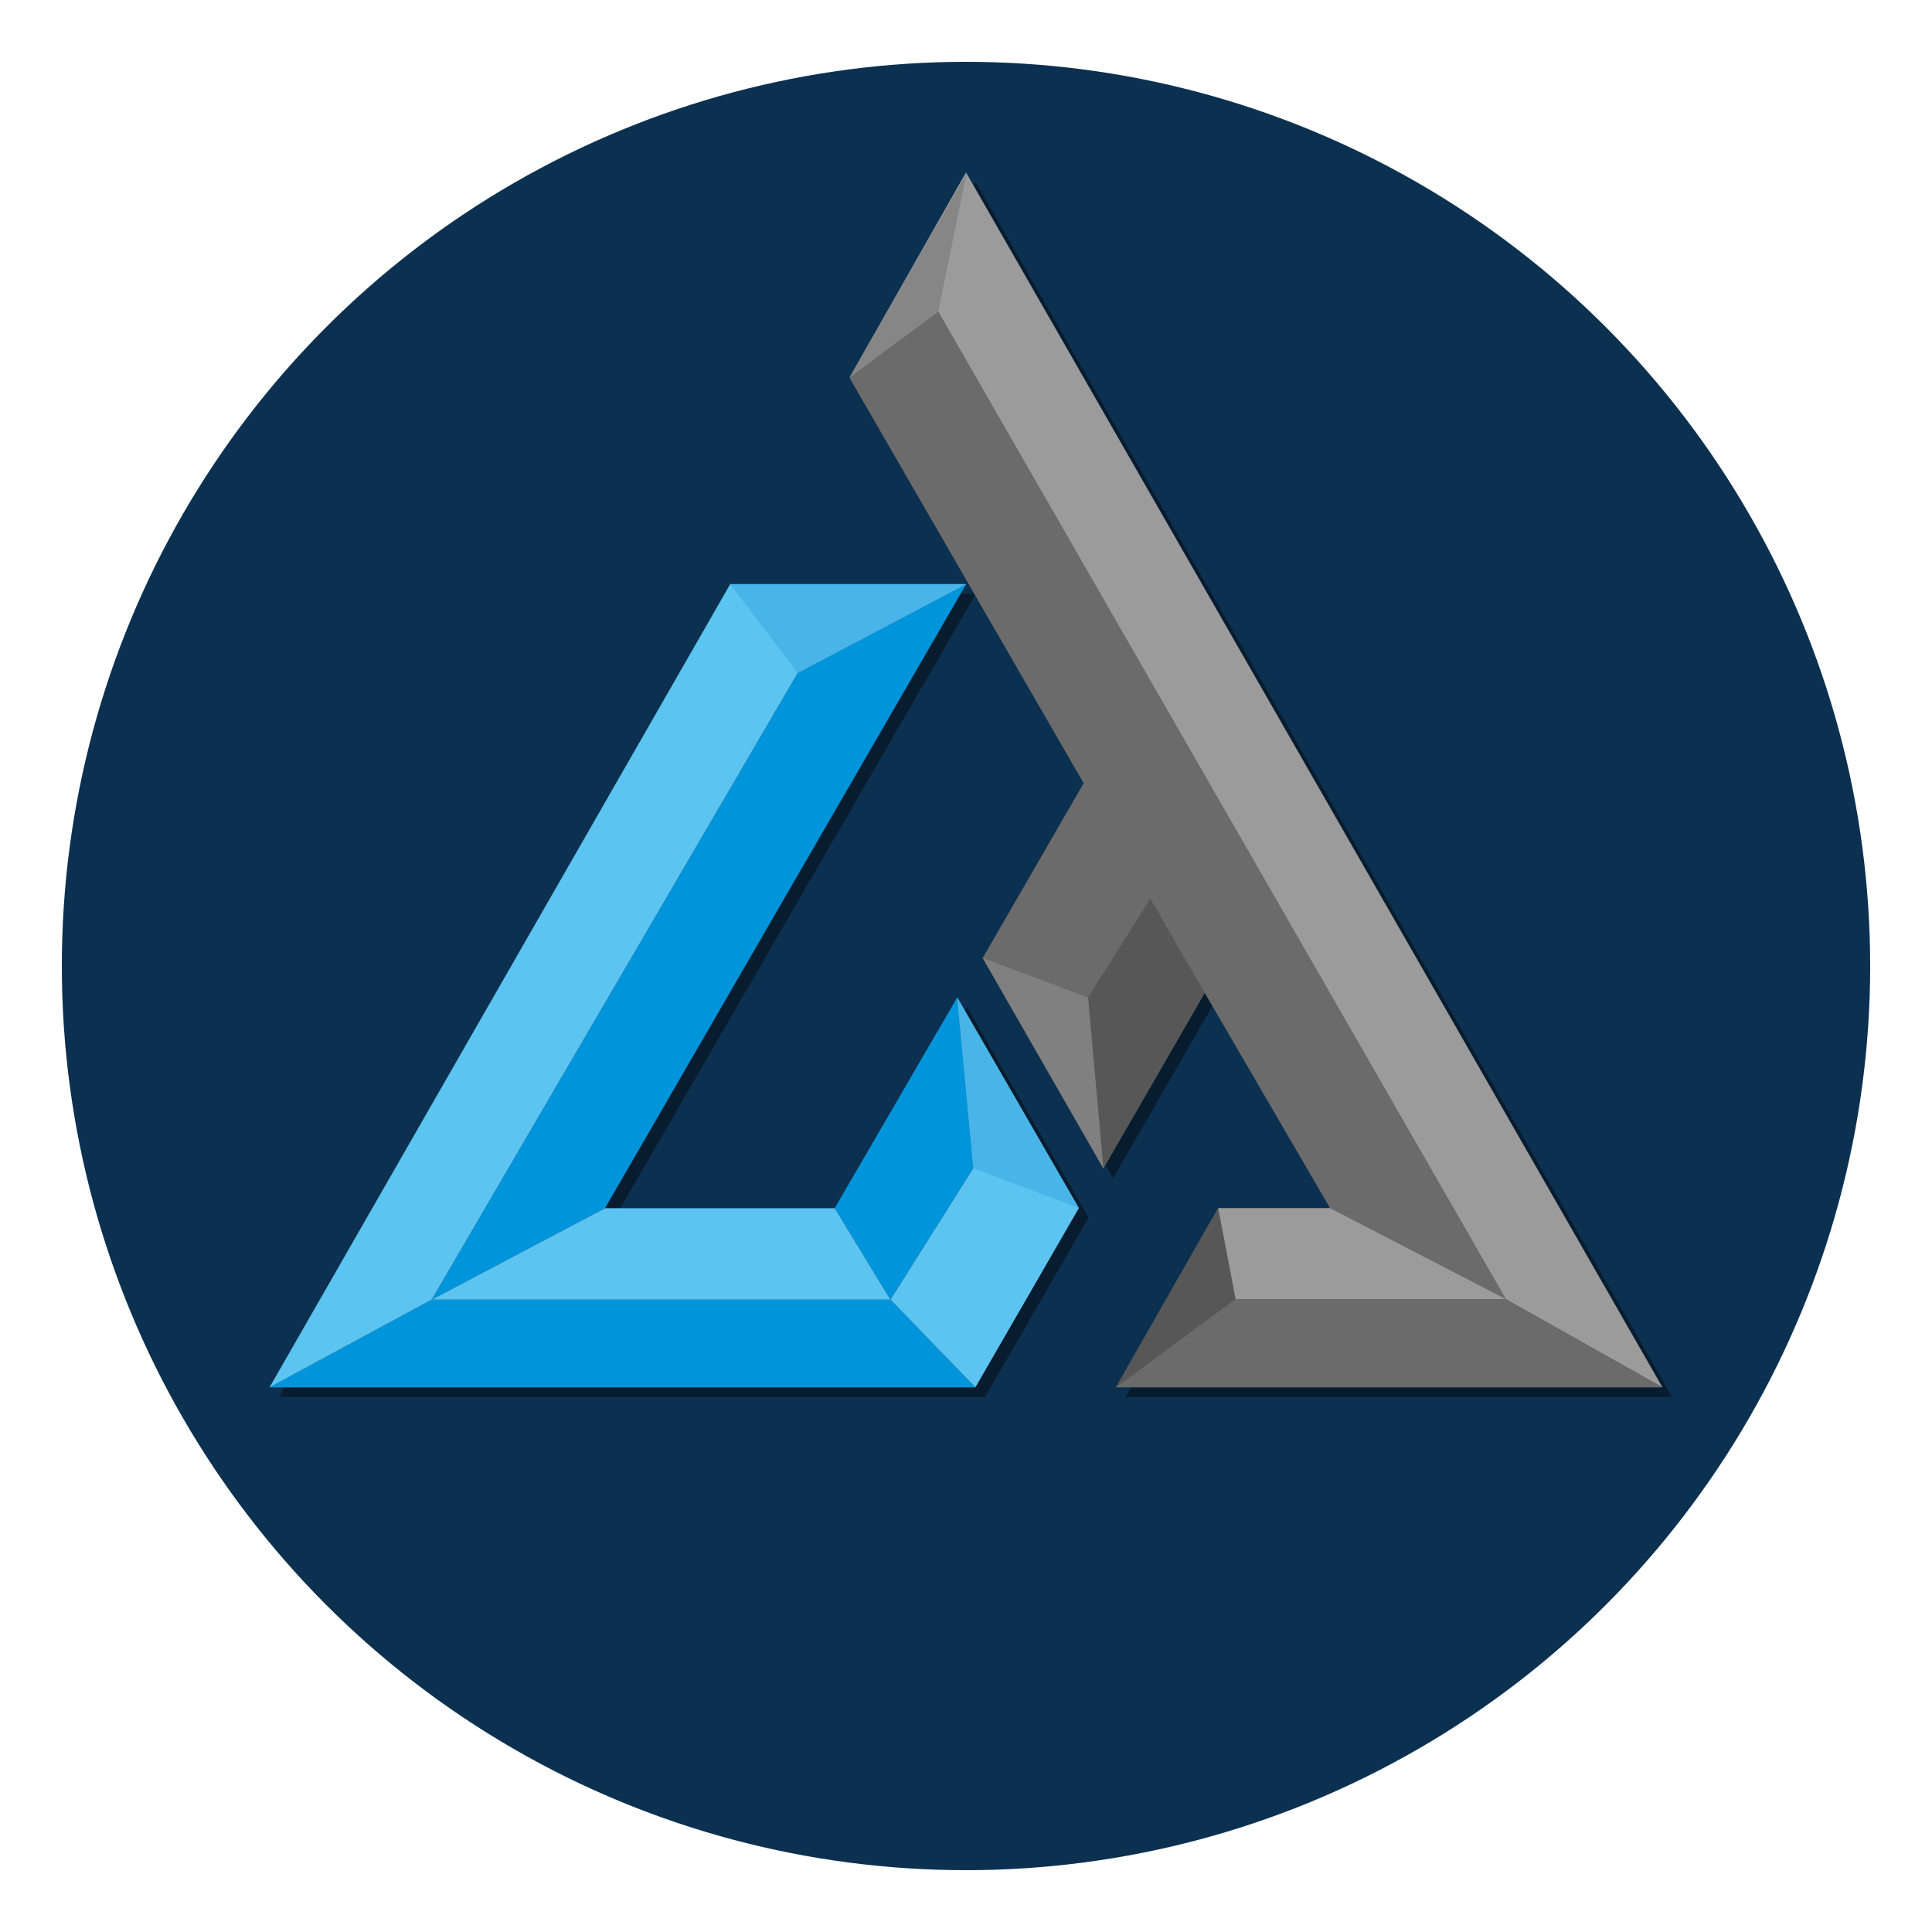 <?xml version="1.0" encoding="UTF-8"?>
<svg xmlns="http://www.w3.org/2000/svg" id="Laag_1" data-name="Laag 1" viewBox="0 0 200 200">
  <defs>
    <style>.cls-1{fill:#0c3050;}.cls-2,.cls-3,.cls-4{fill:#081c2f;}.cls-13,.cls-3{opacity:0.2;}.cls-14,.cls-4{opacity:0.3;}.cls-5{fill:#0095db;}.cls-6{fill:#5bc4f1;}.cls-7{fill:#49b4e7;}.cls-8{fill:#6b6b6b;}.cls-9{fill:#9b9b9b;}.cls-10{fill:#868686;}.cls-11{fill:#575757;}.cls-12{fill:gray;}</style>
  </defs>
  <title>beeldmerk-AFB-bg-200x200-bl-2</title>
  <circle class="cls-1" cx="100" cy="100" r="93.6"></circle>
  <polygon class="cls-2" points="45.69 135.54 63.63 126.07 101.02 61.47 101.02 61.47 83.58 70.66 45.69 135.54"></polygon>
  <polygon class="cls-2" points="101.97 144.62 93.18 135.54 45.69 135.54 28.9 144.62 101.97 144.62"></polygon>
  <polygon class="cls-2" points="101.76 121.92 100.09 104.26 100.09 104.26 87.41 126.07 93.18 135.54 101.76 121.92"></polygon>
  <polygon class="cls-2" points="93.18 135.54 87.41 126.07 63.63 126.07 45.69 135.54 83.58 70.66 101.02 61.47 101.02 61.47 76.59 61.47 28.9 144.62 45.69 135.54 93.18 135.54"></polygon>
  <polygon class="cls-2" points="93.18 135.54 101.97 144.62 112.68 126.07 100.09 104.26 100.09 104.26 101.76 121.92 93.18 135.54"></polygon>
  <polygon class="cls-2" points="101.76 121.92 112.69 126.07 100.09 104.26 101.76 121.92"></polygon>
  <polygon class="cls-2" points="83.58 70.66 101.02 61.47 76.59 61.47 83.58 70.66"></polygon>
  <polygon class="cls-2" points="156.87 135.48 98.12 33.27 89.05 39.99 89 40.07 88.96 40.14 113.18 82.08 102.73 100.17 115.22 121.95 125.71 103.78 138.69 126.07 127.1 126.07 116.52 144.62 173.1 144.62 156.87 135.48"></polygon>
  <polygon class="cls-2" points="156.87 135.48 173.1 144.62 101 18.85 88.96 40.05 89.05 39.99 98.12 33.27 156.87 135.48"></polygon>
  <polygon class="cls-2" points="98.12 33.27 101.04 19.01 88.96 40.05 98.12 33.27"></polygon>
  <polygon class="cls-2" points="156.87 135.48 138.69 126.07 127.1 126.07 128.9 135.48 156.87 135.48"></polygon>
  <polygon class="cls-2" points="120.08 94.03 113.63 104.26 115.22 121.95 125.71 103.78 120.08 94.03"></polygon>
  <polygon class="cls-2" points="115.22 121.95 113.63 104.26 102.73 100.17 115.22 121.95"></polygon>
  <polygon class="cls-2" points="116.52 144.62 128.9 135.48 127.1 126.07 116.52 144.62"></polygon>
  <polygon class="cls-3" points="101.02 61.47 101.02 61.47 101.02 61.47 101.02 61.47"></polygon>
  <polygon class="cls-4" points="88.96 40.05 89.05 39.99 89.05 39.99 88.96 40.05"></polygon>
  <polygon class="cls-5" points="44.69 134.54 62.63 125.07 100.02 60.47 100.02 60.47 82.58 69.66 44.69 134.54"></polygon>
  <polygon class="cls-5" points="100.97 143.62 92.18 134.54 44.69 134.54 27.9 143.62 100.97 143.62"></polygon>
  <polygon class="cls-5" points="100.76 120.92 99.09 103.26 99.09 103.26 86.41 125.07 92.18 134.54 100.76 120.92"></polygon>
  <polygon class="cls-6" points="92.18 134.54 86.41 125.07 62.63 125.07 44.69 134.54 82.58 69.66 100.02 60.47 100.02 60.47 75.59 60.47 27.9 143.62 44.69 134.54 92.18 134.54"></polygon>
  <polygon class="cls-6" points="92.18 134.54 100.97 143.62 111.68 125.07 99.09 103.26 99.09 103.26 100.76 120.92 92.18 134.54"></polygon>
  <polygon class="cls-7" points="100.76 120.92 111.69 125.07 99.09 103.26 100.76 120.92"></polygon>
  <polygon class="cls-7" points="82.58 69.66 100.02 60.47 75.59 60.47 82.58 69.66"></polygon>
  <polygon class="cls-8" points="155.87 134.48 97.12 32.27 88.05 38.99 88 39.07 87.96 39.14 112.18 81.08 101.73 99.17 114.22 120.95 124.71 102.78 137.69 125.07 126.1 125.07 115.52 143.62 172.1 143.62 155.87 134.48"></polygon>
  <polygon class="cls-9" points="155.87 134.48 172.1 143.62 100 17.85 87.96 39.05 88.05 38.99 97.12 32.27 155.87 134.48"></polygon>
  <polygon class="cls-10" points="97.12 32.27 100.04 18.01 87.96 39.05 97.12 32.27"></polygon>
  <polygon class="cls-9" points="155.87 134.48 137.69 125.07 126.1 125.07 127.9 134.48 155.87 134.48"></polygon>
  <polygon class="cls-11" points="119.08 93.03 112.63 103.26 114.22 120.95 124.71 102.78 119.08 93.03"></polygon>
  <polygon class="cls-12" points="114.22 120.95 112.63 103.26 101.73 99.17 114.22 120.95"></polygon>
  <polygon class="cls-11" points="115.52 143.62 127.9 134.48 126.1 125.07 115.52 143.62"></polygon>
  <polygon class="cls-13" points="100.02 60.47 100.02 60.47 100.02 60.47 100.02 60.47"></polygon>
  <polygon class="cls-14" points="87.96 39.05 88.05 38.99 88.05 38.99 87.96 39.05"></polygon>
</svg>
